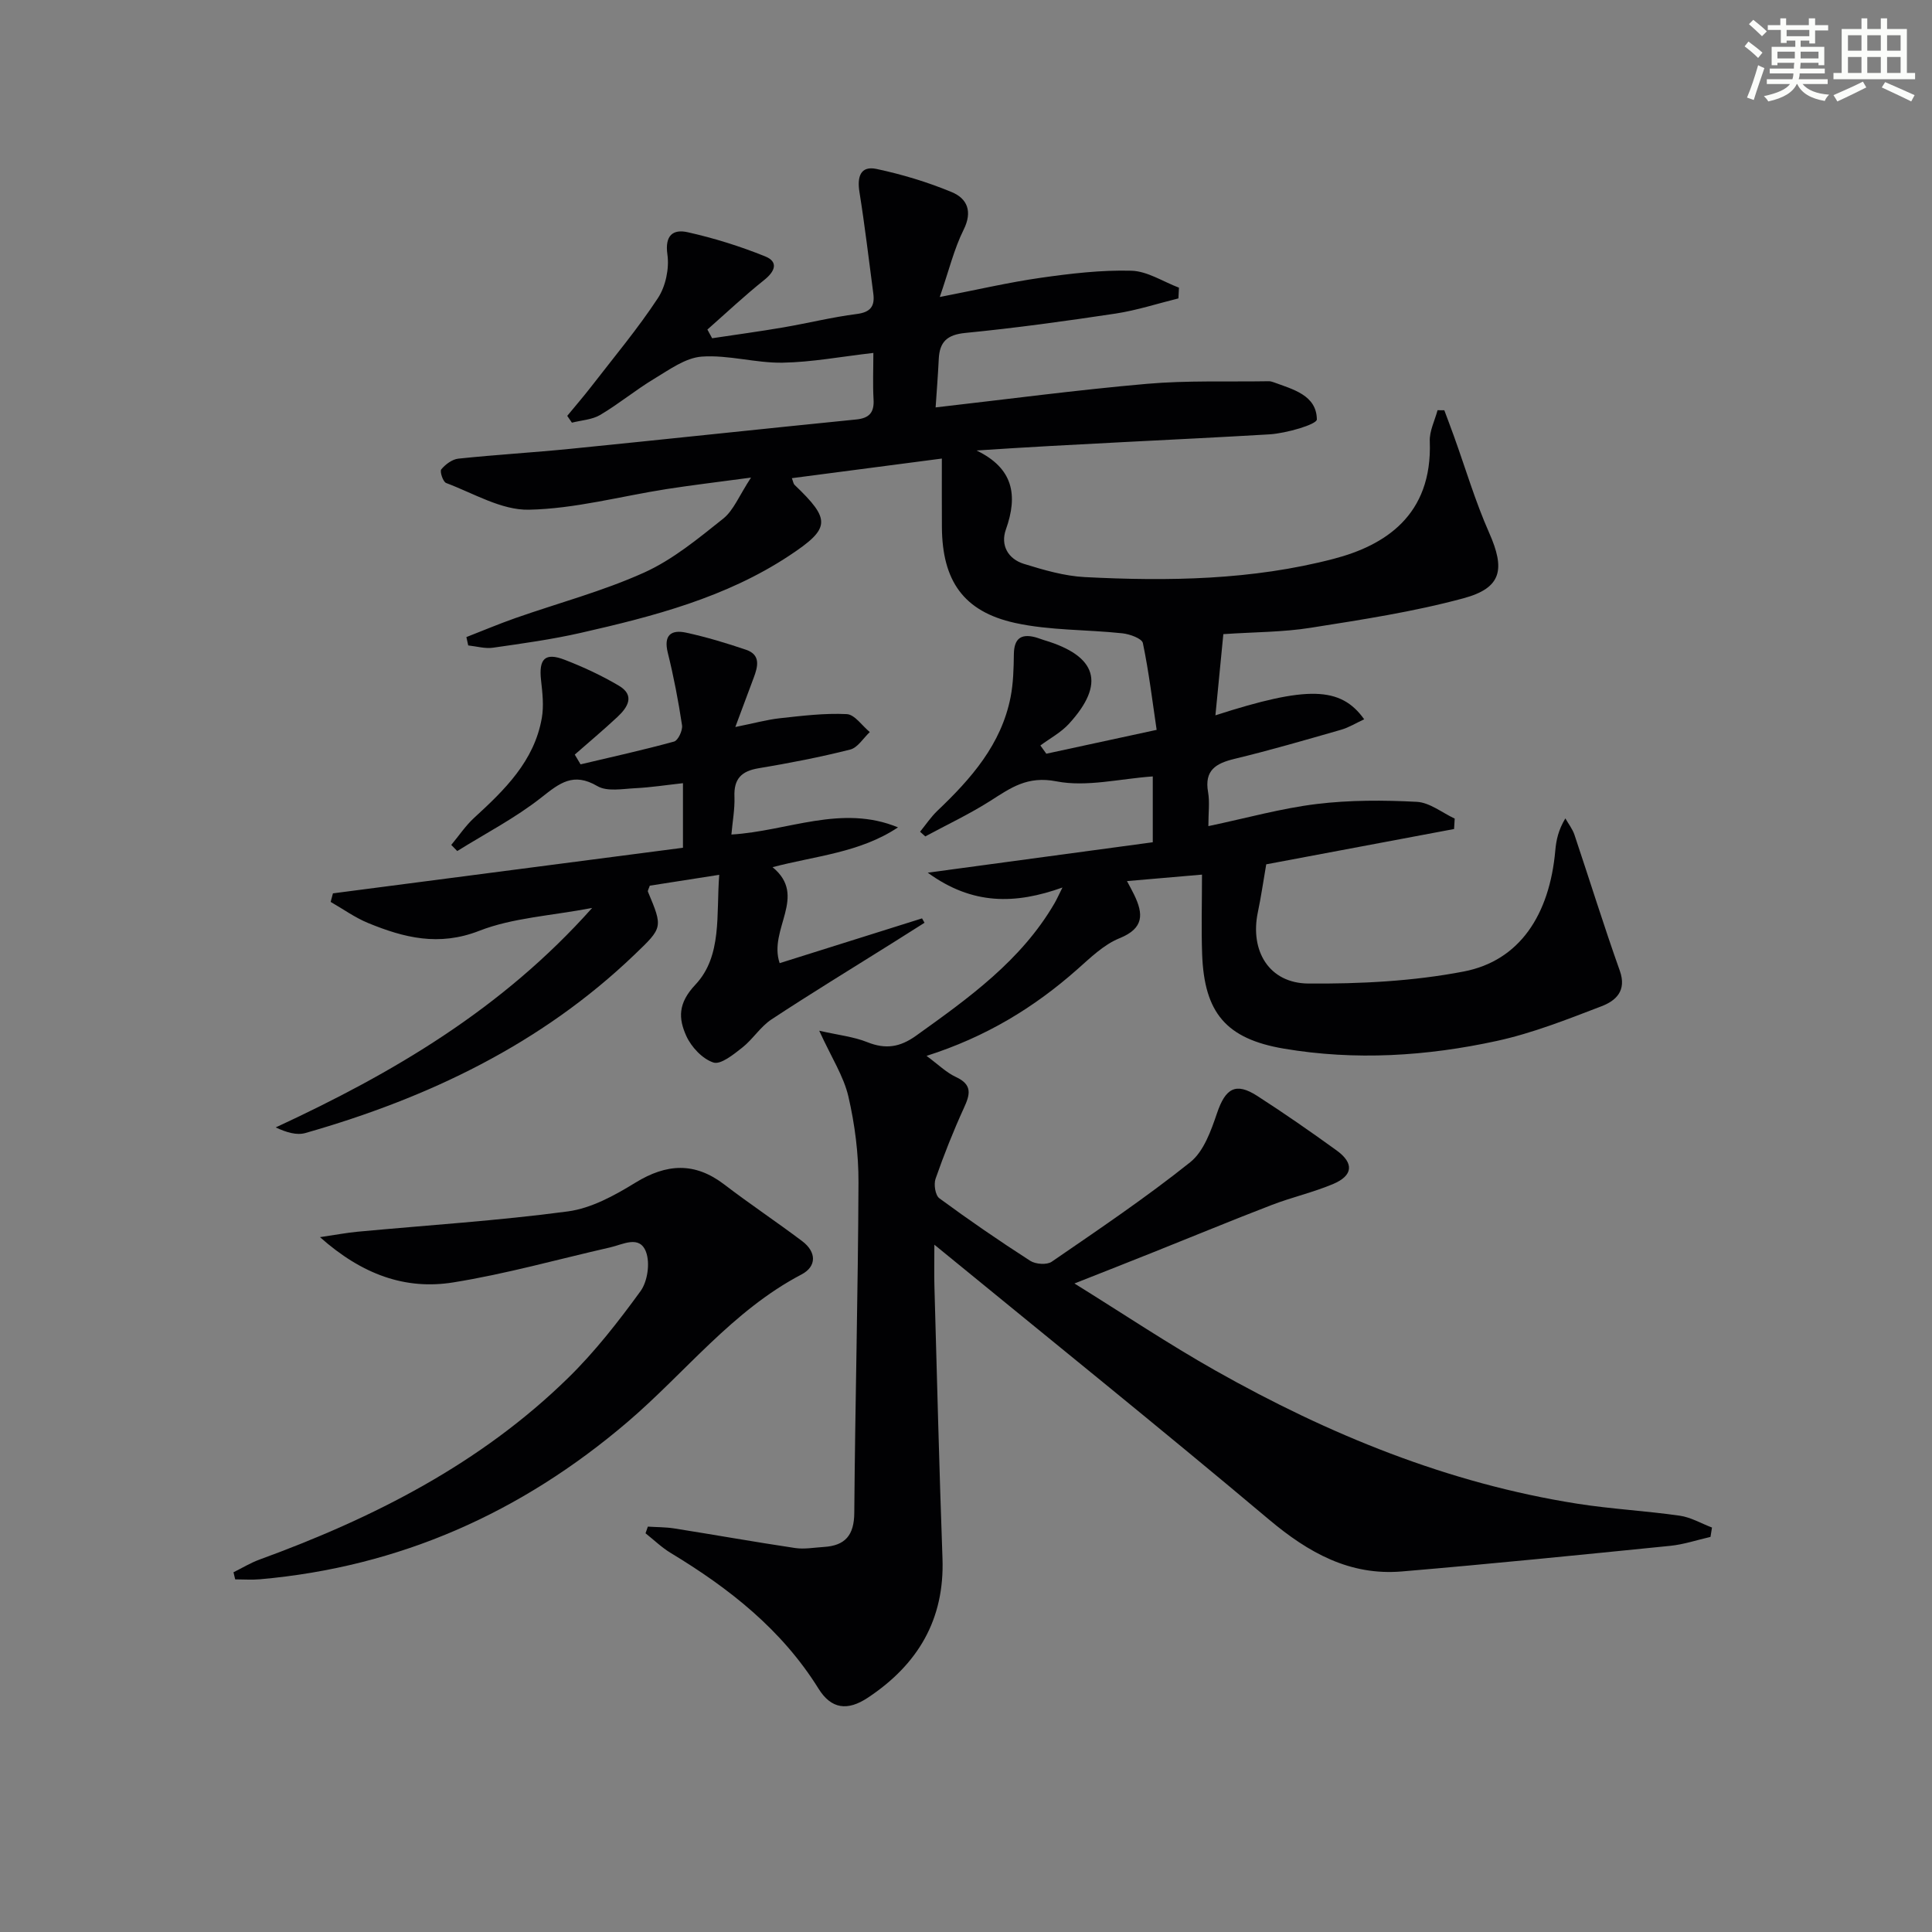 <svg enable-background="new 0 0 400 400" viewBox="0 0 400 400" xmlns="http://www.w3.org/2000/svg"><rect x="0" y="0" width="400" height="400" fill="#808080" stroke="none"/><g fill="#010103"><path d="m193.71 84.35c14.79-1.69 29.23-3.61 43.73-4.88 8.36-.73 16.81-.4 25.21-.54.33-.01.67.08.98.19 4.04 1.49 8.95 2.67 9.01 7.72.01 1.03-6.34 2.88-9.83 3.09-20.06 1.18-40.14 1.97-60.63 3.34 7.62 3.67 8.61 9.25 6.08 16.35-1.17 3.28.46 6.12 3.75 7.13 4.09 1.26 8.34 2.51 12.57 2.73 17.32.89 34.65.63 51.54-3.78 10.45-2.73 20.49-8.89 19.9-24.36-.08-2.11 1.04-4.27 1.61-6.41.47 0 .93.01 1.4.01.66 1.78 1.34 3.55 1.98 5.34 2.41 6.68 4.43 13.54 7.3 20.02 3.34 7.54 2.65 11.42-5.32 13.57-10.35 2.8-21.05 4.43-31.67 6.11-5.71.91-11.57.87-18.04 1.31-.54 5.51-1.08 11.01-1.64 16.81 18.99-6.13 25.92-6.01 30.8.82-1.67.77-3.16 1.7-4.79 2.17-7.33 2.1-14.65 4.24-22.05 6.02-3.88.94-6.28 2.36-5.48 6.9.36 2.06.06 4.23.06 7.03 7.93-1.67 15.11-3.69 22.43-4.58 6.83-.83 13.83-.81 20.72-.45 2.67.14 5.24 2.25 7.85 3.47-.04.72-.09 1.44-.13 2.16-13.2 2.48-26.4 4.96-38.89 7.31-.63 3.66-1.08 6.8-1.73 9.89-1.69 8.02 2.31 14.73 10.45 14.79 10.73.08 21.66-.47 32.17-2.49 11.54-2.22 17.77-11.69 18.96-25.08.19-2.11.62-4.2 2.08-6.62.64 1.12 1.47 2.18 1.88 3.38 3.15 9.38 6.07 18.83 9.39 28.15 1.49 4.18-.84 6.24-3.8 7.37-7.1 2.72-14.25 5.56-21.64 7.17-14.54 3.17-29.33 4.1-44.1 1.6-11.97-2.03-16.49-7.41-16.93-19.55-.19-5.3-.03-10.62-.03-16.48-5.14.44-10.1.87-15.53 1.34.61 1.16 1.08 1.98 1.49 2.84 1.92 3.97 2.06 6.93-3.03 8.99-3.27 1.32-6.04 4.05-8.77 6.46-8.94 7.91-18.92 13.99-31.19 17.9 2.43 1.79 4.09 3.45 6.1 4.38 3.47 1.61 2.91 3.64 1.62 6.44-2.18 4.77-4.12 9.66-5.85 14.61-.41 1.16-.06 3.43.78 4.05 6.13 4.51 12.42 8.83 18.82 12.95 1.11.71 3.44.88 4.44.19 9.71-6.67 19.5-13.27 28.69-20.61 2.8-2.24 4.31-6.53 5.55-10.18 1.74-5.11 3.85-6.42 8.31-3.55 5.59 3.6 11.06 7.4 16.45 11.3 3.64 2.64 3.4 5.21-.76 6.96-4.12 1.73-8.54 2.73-12.72 4.34-8.19 3.15-16.29 6.51-24.44 9.76-5.07 2.03-10.16 4.03-16.37 6.48 10.13 6.29 19.47 12.54 29.23 18.05 23.43 13.22 48.09 23.32 74.85 27.54 7.04 1.11 14.2 1.48 21.26 2.49 2.29.33 4.44 1.61 6.66 2.45-.1.65-.2 1.29-.31 1.94-2.78.63-5.53 1.57-8.35 1.85-18.5 1.86-37 3.73-55.52 5.3-10.8.92-19.36-3.87-27.51-10.72-22.54-18.96-45.48-37.42-69.31-56.93 0 3.49-.06 6.03.01 8.56.53 18.79.99 37.58 1.67 56.37.46 12.72-5.13 22.01-15.45 28.86-4.19 2.78-7.57 2.39-10.22-1.88-7.61-12.23-18.5-20.78-30.6-28.09-1.87-1.13-3.48-2.7-5.21-4.07.16-.46.32-.92.48-1.38 1.81.12 3.64.09 5.43.37 8.36 1.32 16.69 2.81 25.05 4.06 1.93.29 3.97-.1 5.96-.22 4.42-.27 6.27-2.43 6.3-7.06.18-22.81.78-45.61.87-68.42.02-5.94-.75-11.99-2.09-17.78-.97-4.18-3.47-8.01-6.04-13.62 4 .91 7.14 1.24 9.96 2.37 3.79 1.52 6.77 1.05 10.11-1.35 10.86-7.78 21.71-15.51 28.63-27.38.48-.83.87-1.71 1.66-3.29-9.73 3.48-18.61 3.69-27.89-3.07 16.22-2.19 31.38-4.24 46.59-6.3 0-5.25 0-9.51 0-13.63-6.85.48-13.69 2.24-19.95 1.02-6.01-1.18-9.45 1.34-13.68 4.04-4.31 2.74-8.97 4.93-13.47 7.36-.36-.32-.72-.64-1.08-.97 1.19-1.46 2.25-3.06 3.6-4.35 6.96-6.62 13.21-13.71 15.14-23.51.57-2.91.64-5.94.68-8.92.05-3.12 1.39-4.27 4.39-3.5.64.17 1.26.43 1.89.62 10.98 3.27 12.73 9.01 5.12 17.32-1.64 1.79-3.92 3.01-5.91 4.48l1.23 1.71c7.17-1.55 14.34-3.1 22.84-4.94-.86-5.78-1.59-11.93-2.85-17.97-.2-.95-2.72-1.86-4.24-2.02-7.41-.8-15.01-.56-22.23-2.15-10.71-2.36-15.06-8.78-15.14-19.81-.03-4.58-.01-9.17-.01-14.22-11.18 1.46-20.99 2.75-31.05 4.06.25.65.3 1.14.57 1.4 7.51 7.19 7.48 8.96-1.08 14.62-13.13 8.69-28.11 12.58-43.21 16.01-5.98 1.36-12.08 2.2-18.15 3.07-1.66.24-3.43-.29-5.14-.47-.13-.58-.26-1.15-.38-1.73 3.37-1.31 6.7-2.72 10.11-3.92 8.91-3.13 18.13-5.57 26.7-9.44 5.93-2.68 11.19-7.04 16.35-11.15 2.16-1.72 3.3-4.75 5.77-8.51-6.92.93-12.23 1.56-17.5 2.38-9.51 1.49-18.98 4.08-28.51 4.27-5.68.11-11.46-3.41-17.11-5.53-.65-.24-1.36-2.4-1.01-2.82.85-1.03 2.25-2.08 3.52-2.22 7.77-.82 15.58-1.27 23.35-2.05 19.68-1.97 39.34-4.09 59.02-6.06 2.73-.27 3.77-1.44 3.61-4.16-.18-3.11-.04-6.25-.04-9.62-6.67.76-12.74 1.92-18.83 2.02-5.55.09-11.18-1.65-16.68-1.26-3.39.24-6.75 2.72-9.88 4.6-3.83 2.3-7.3 5.19-11.15 7.47-1.68 1-3.89 1.1-5.87 1.61-.32-.47-.65-.94-.97-1.41 1.7-2.07 3.45-4.09 5.08-6.2 4.64-6.01 9.54-11.86 13.7-18.19 1.6-2.44 2.37-6.12 1.96-9.01-.58-4.04 1.23-5.29 4.2-4.62 5.46 1.22 10.87 2.91 16.06 5.01 2.77 1.12 2.04 3.09-.23 4.89-4.06 3.24-7.85 6.81-11.75 10.25.33.6.65 1.2.98 1.8 4.92-.74 9.86-1.41 14.76-2.25 5.07-.87 10.09-2.12 15.19-2.77 2.88-.37 3.76-1.64 3.42-4.23-.93-7.01-1.75-14.04-2.87-21.02-.5-3.12.18-5.49 3.54-4.78 5.3 1.13 10.58 2.72 15.58 4.8 3.18 1.32 4.35 3.98 2.44 7.8-1.97 3.96-3.02 8.38-4.93 13.91 7.56-1.46 14.2-3.02 20.93-3.98 6.2-.88 12.51-1.63 18.74-1.46 3.31.09 6.57 2.27 9.85 3.51-.04.74-.08 1.48-.11 2.22-4.33 1.07-8.61 2.47-13 3.14-10.34 1.56-20.72 2.99-31.12 4.01-3.79.37-5.33 1.86-5.5 5.4-.16 3.32-.42 6.6-.65 10.02z"/><path d="m151.43 172.78c11.65-.69 22.79-6.32 34.49-1.48-7.9 5.26-17.12 5.9-25.97 8.24 7.35 6.02-.93 12.8 1.47 19.87 9.54-3 19.51-6.14 29.48-9.27.17.3.34.6.51.91-2.27 1.43-4.53 2.87-6.81 4.3-8.3 5.21-16.68 10.31-24.86 15.7-2.31 1.52-3.87 4.12-6.07 5.85-1.8 1.42-4.46 3.58-5.97 3.08-2.28-.75-4.59-3.22-5.62-5.52-1.61-3.59-1.76-6.72 1.89-10.59 5.6-5.94 4.29-14.55 4.94-22.75-5.19.81-9.86 1.54-14.38 2.25-.21.64-.47 1.02-.38 1.25 3.12 7.45 3.08 7.41-2.79 13.04-19.34 18.54-42.71 29.66-68.13 36.92-1.79.51-3.9-.11-6.15-1.16 24.27-11.25 46.81-24.45 65.52-45.44-8.68 1.65-16.48 2.04-23.39 4.74-8.35 3.26-15.57 1.43-23-1.62-2.72-1.12-5.17-2.89-7.75-4.37.16-.59.32-1.18.47-1.77 24.15-3.15 48.3-6.29 72.47-9.44 0-4.97 0-8.94 0-13.37-3.45.38-6.66.88-9.88 1.04-2.64.13-5.83.75-7.85-.44-4.97-2.91-7.78-.64-11.57 2.35-5.38 4.25-11.58 7.45-17.43 11.1-.41-.42-.82-.85-1.24-1.27 1.57-1.88 2.95-3.97 4.74-5.61 6.32-5.79 12.43-11.72 14-20.63.45-2.53.14-5.24-.15-7.84-.5-4.45.81-5.83 4.91-4.24 3.85 1.49 7.64 3.25 11.19 5.35 3.42 2.02 1.84 4.49-.29 6.48-2.87 2.68-5.88 5.2-8.83 7.79.4.67.8 1.35 1.2 2.02 6.46-1.53 12.96-2.96 19.36-4.72.83-.23 1.8-2.3 1.65-3.36-.76-5.04-1.72-10.07-2.95-15.02-.91-3.67.7-4.84 3.82-4.16 4.19.91 8.33 2.16 12.39 3.54 3.06 1.04 2.45 3.46 1.58 5.78-1.14 3.02-2.26 6.06-3.81 10.21 3.88-.78 6.54-1.52 9.25-1.82 4.59-.5 9.24-1.08 13.82-.85 1.65.08 3.18 2.41 4.77 3.72-1.34 1.25-2.5 3.23-4.06 3.62-6.25 1.58-12.61 2.81-18.97 3.87-3.56.59-5.14 2.2-4.99 5.89.09 2.6-.41 5.21-.63 7.83z"/><path d="m66.25 256.14c3.5-.52 5.6-.92 7.72-1.12 14.54-1.36 29.14-2.28 43.6-4.21 4.86-.65 9.69-3.31 13.98-5.95 6.46-3.96 12.28-4.31 18.41.38 5.28 4.04 10.82 7.73 16.13 11.73 2.95 2.22 3.04 5.22-.14 6.89-14.32 7.5-24.06 20.33-36.03 30.55-21.99 18.78-47.17 30.01-76.08 32.56-1.7.15-3.43.02-5.15.02-.12-.49-.23-.98-.35-1.47 1.79-.88 3.51-1.94 5.37-2.62 23.63-8.62 45.77-19.85 63.93-37.63 5.55-5.43 10.4-11.66 14.98-17.96 1.45-2 1.99-5.79 1.14-8.09-1.32-3.58-4.79-1.56-7.43-.96-10.83 2.46-21.56 5.5-32.5 7.25-9.9 1.59-18.86-1.62-27.58-9.37z"/></g><path d="m361.2 9.6.8-1c.9.7 1.9 1.4 2.9 2.3l-.9 1.1c-1-1-2-1.8-2.8-2.4zm.5 10.6c.9-2.1 1.6-4.3 2.3-6.7.4.2.8.4 1.3.6-.7 2.1-1.5 4.3-2.2 6.6zm.4-15.2.9-.9c1 .8 2 1.6 2.8 2.4l-1 1c-.9-.9-1.8-1.7-2.7-2.5zm12.5-1.2h1.2v1.4h2.7v1.1h-2.7v2.7h-1.2v-.6h-1.8v1.3h4.9v3.8h-1.2v-.5h-3.7c0 .4-.1.9-.1 1.2h5.1v1h-5.2c0 .5-.1.9-.2 1.2h6v1h-5.2c1.1 1.3 2.9 2 5.5 2.2-.4.4-.7.8-.9 1.3-2.9-.5-4.8-1.6-5.7-3.5h-.1c-.8 1.7-2.7 2.9-5.9 3.6-.2-.4-.6-.8-.9-1.1 2.8-.6 4.6-1.4 5.4-2.5h-4.8v-1h5.3c.1-.3.2-.7.2-1.2h-4.9v-1h5c0-.4 0-.8.1-1.2h-3.5v.5h-1.2v-3.8h4.9v-1.3h-1.8v.5h-1.2v-2.7h-2.7v-1h2.6v-1.4h1.2v1.4h4.7v-1.4zm-6.6 8.3h3.6c0-.4 0-.9 0-1.4h-3.6zm1.9-4.6h4.7v-1.3h-4.7zm6.6 3.2h-3.7v1.4h3.7z" fill="#fbfcfa"/><path d="m385.3 3.8h1.3v2.2h2.8v-2.2h1.3v2.2h4.1v9.1h1.7v1.3h-16.9v-1.3h1.7v-9.1h4.1v-2.2zm.4 13.1.7 1.2c-1.8.9-3.8 1.9-6 2.9-.2-.4-.5-.8-.8-1.3 2.3-1 4.3-1.9 6.1-2.8zm-3.1-6.4h2.8v-3.2h-2.8zm0 4.6h2.8v-3.3h-2.8zm4-4.6h2.8v-3.2h-2.8zm0 4.6h2.8v-3.3h-2.8zm3.7 1.9c2.1.9 4.1 1.8 6.1 2.7l-.7 1.3c-2.2-1.1-4.2-2-6.1-2.9zm3.2-9.7h-2.8v3.2h2.8zm-2.8 7.8h2.8v-3.3h-2.8z" fill="#fbfcfa"/></svg>
